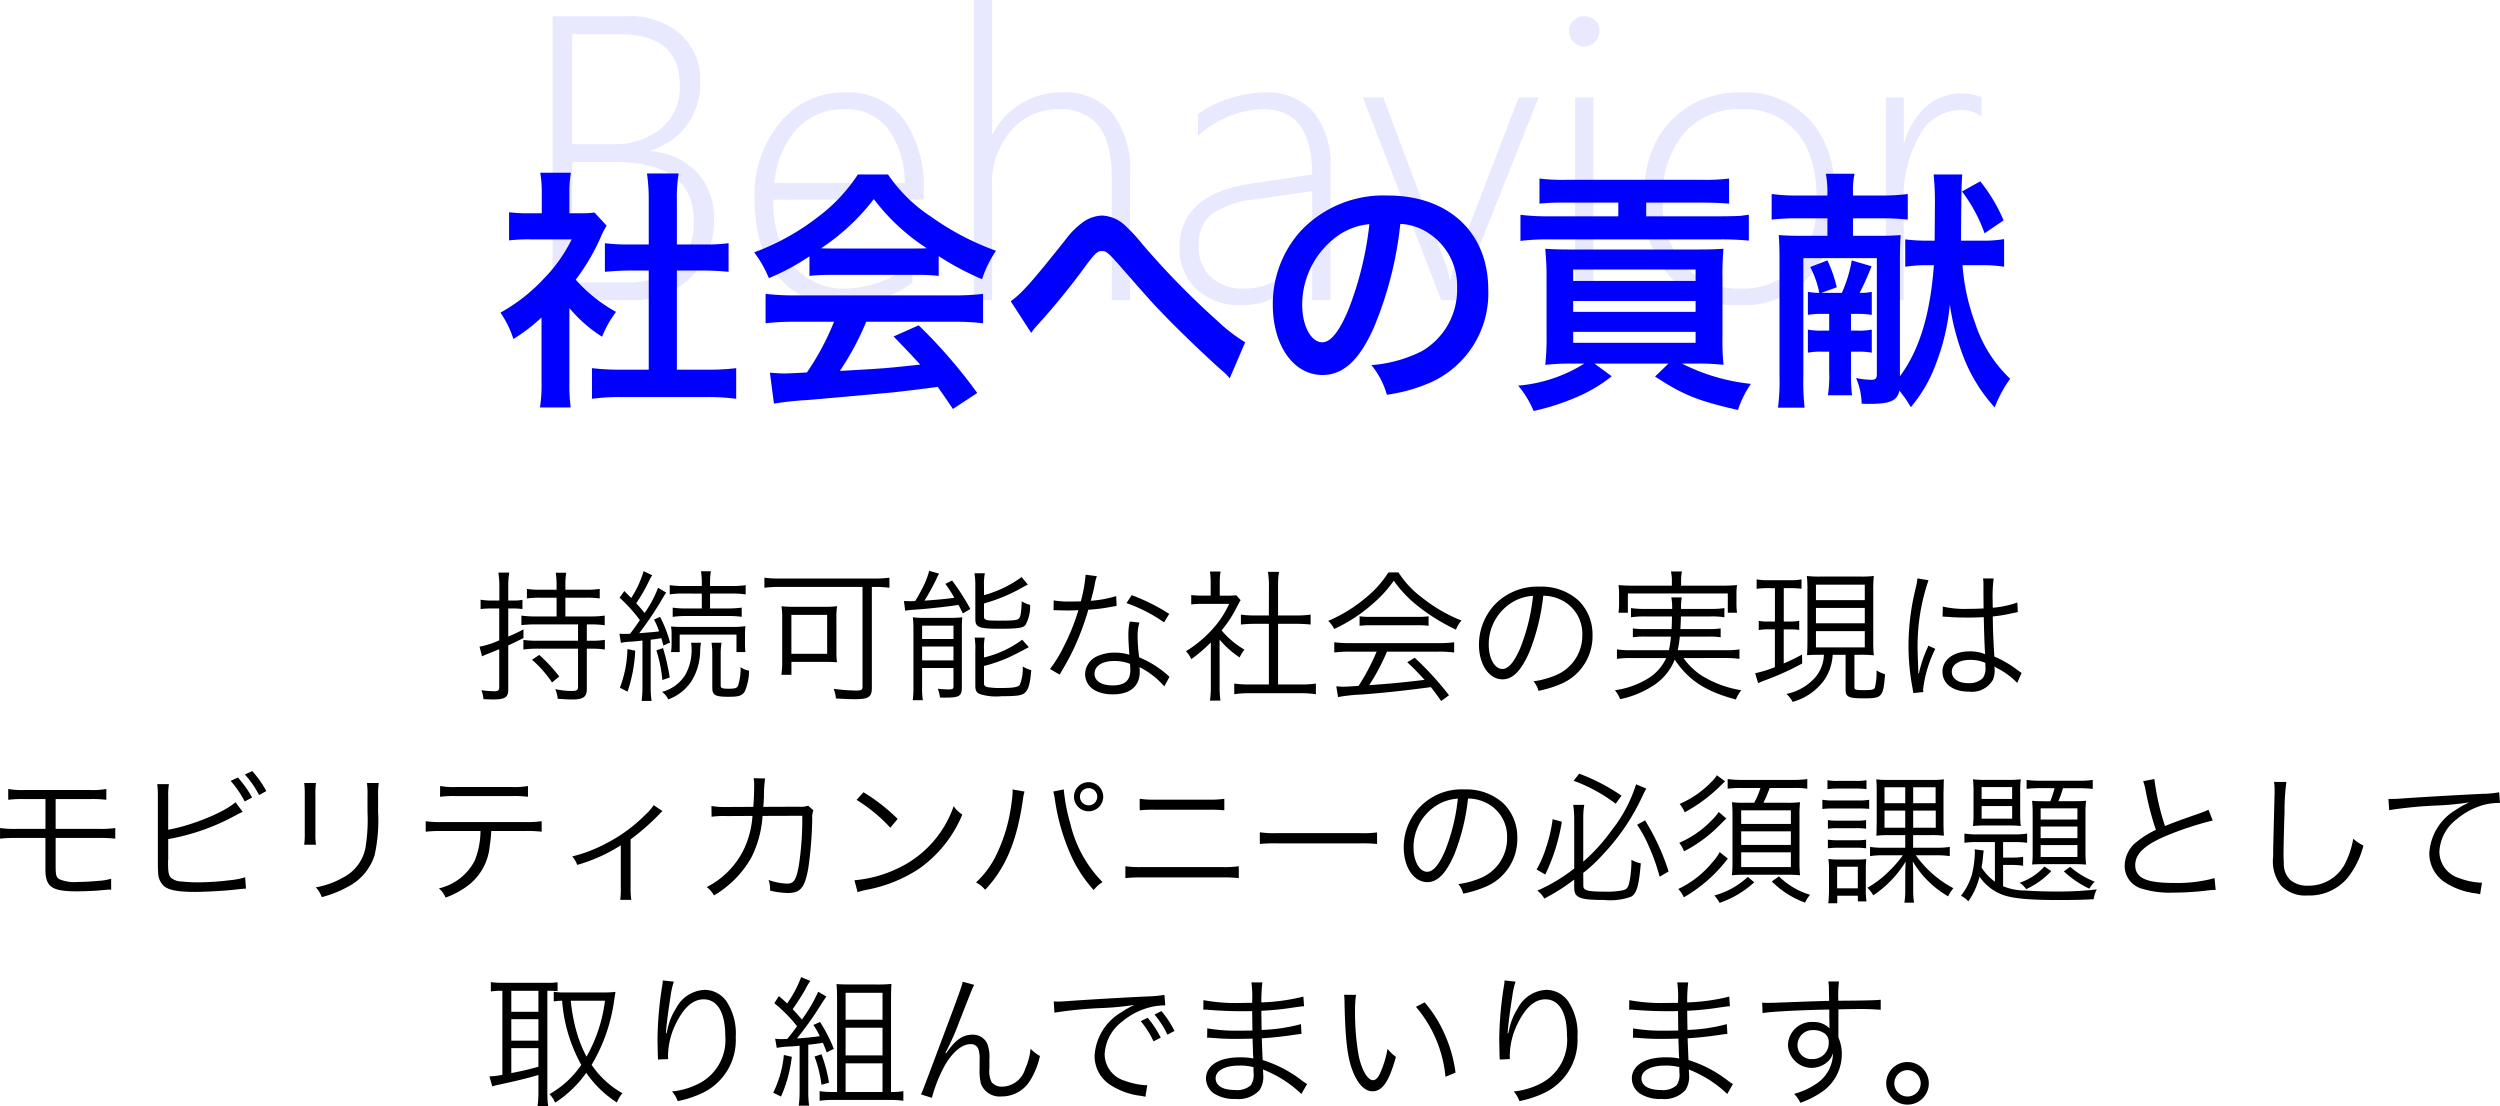 <svg xmlns="http://www.w3.org/2000/svg" width="246.568" height="109.114" viewBox="0 0 246.568 109.114"><defs><style>.a{fill:#e8e8ff;}.b{fill:blue;}</style></defs><g transform="translate(145.658 -2013.465)"><path class="a" d="M-68.955,0V-28.008h7.363a7.508,7.508,0,0,1,5.254,1.777,6.058,6.058,0,0,1,1.953,4.707,7,7,0,0,1-1.3,4.229,6.937,6.937,0,0,1-3.623,2.529v.078a6.891,6.891,0,0,1,4.59,2.08,6.489,6.489,0,0,1,1.68,4.6,7.721,7.721,0,0,1-2.285,5.771A8.363,8.363,0,0,1-61.436,0Zm1.934-26.23v10.84h3.906a7.279,7.279,0,0,0,4.883-1.562A5.276,5.276,0,0,0-56.4-21.191q0-5.039-5.957-5.039Zm0,12.6V-1.758h5.2A7.277,7.277,0,0,0-56.777-3.34a5.748,5.748,0,0,0,1.748-4.492q0-5.8-7.871-5.8Zm19.863,3.711a9.892,9.892,0,0,0,1.9,6.445,6.39,6.39,0,0,0,5.225,2.324,10.63,10.63,0,0,0,6.563-2.48v1.914A11.69,11.69,0,0,1-40.4.488a7.842,7.842,0,0,1-6.25-2.773q-2.383-2.773-2.383-7.832a11.154,11.154,0,0,1,2.49-7.373,8.02,8.02,0,0,1,6.475-3,6.76,6.76,0,0,1,5.723,2.617,11.538,11.538,0,0,1,1.992,7.148v.8Zm12.93-1.641a8.848,8.848,0,0,0-1.66-5.371,5.169,5.169,0,0,0-4.258-1.914A6.246,6.246,0,0,0-44.8-16.963a9.046,9.046,0,0,0-2.275,5.4ZM-13.8,0V-11.992q0-3.555-1.289-5.205a4.788,4.788,0,0,0-4.023-1.65,6.132,6.132,0,0,0-4.531,2.012A7.937,7.937,0,0,0-25.6-11.074V0h-1.8V-29.609h1.8v13.2h.078a7.513,7.513,0,0,1,6.875-4.082A6,6,0,0,1-13.7-18.4a9.292,9.292,0,0,1,1.7,6V0ZM5.967,0V-4H5.889A7.837,7.837,0,0,1,3.105-.732,7.135,7.135,0,0,1-.947.488a6.225,6.225,0,0,1-4.512-1.6,5.38,5.38,0,0,1-1.66-4.043q0-5.234,6.934-6.328L5.967-12.4q0-6.445-4.844-6.445A9.867,9.867,0,0,0-5.3-16.191v-2.168a9.8,9.8,0,0,1,3.018-1.5A11.516,11.516,0,0,1,1.3-20.488a6.034,6.034,0,0,1,4.775,1.914,8.165,8.165,0,0,1,1.689,5.566V0ZM.459-9.961A9.54,9.54,0,0,0-3.955-8.506a3.926,3.926,0,0,0-1.27,3.271A3.917,3.917,0,0,0-4.043-2.3,4.514,4.514,0,0,0-.752-1.152a6.176,6.176,0,0,0,4.8-2.139A7.961,7.961,0,0,0,5.967-8.809v-1.953ZM20.342,0H18.7L10.967-20h2.012L18.936-4.082a12.829,12.829,0,0,1,.605,2.09h.078A12.16,12.16,0,0,1,20.186-4l6.152-16h1.953ZM32.783-25.039a1.454,1.454,0,0,1-1.035-.43,1.448,1.448,0,0,1-.449-1.094,1.321,1.321,0,0,1,.459-1.045,1.521,1.521,0,0,1,1.025-.4,1.593,1.593,0,0,1,1.064.391,1.313,1.313,0,0,1,.459,1.055,1.466,1.466,0,0,1-.449,1.074A1.466,1.466,0,0,1,32.783-25.039ZM31.9,0V-20h1.8V0Zm16.23.488a8.774,8.774,0,0,1-6.924-2.881,10.885,10.885,0,0,1-2.549-7.49q0-4.98,2.666-7.793a9.227,9.227,0,0,1,7.021-2.812A8.578,8.578,0,0,1,55.107-17.7q2.48,2.793,2.48,7.734A11.062,11.062,0,0,1,55.059-2.4,8.724,8.724,0,0,1,48.135.488Zm.137-19.336a7.134,7.134,0,0,0-5.635,2.383,9.677,9.677,0,0,0-2.1,6.621,9.334,9.334,0,0,0,2.051,6.309,7.009,7.009,0,0,0,5.605,2.383A6.839,6.839,0,0,0,53.76-3.5,9.866,9.866,0,0,0,55.713-10q0-4.277-1.943-6.562A6.822,6.822,0,0,0,48.271-18.848Zm23.711.723a3.523,3.523,0,0,0-2.109-.645,4.666,4.666,0,0,0-3.965,2.441,12.616,12.616,0,0,0-1.6,6.934V0H62.549V-20h1.758v4.434h.078a7.28,7.28,0,0,1,2.168-3.555,5.13,5.13,0,0,1,3.438-1.27,5.327,5.327,0,0,1,1.992.352Z" transform="translate(-22.206 2043.074)"/><path class="b" d="M-67.5-7.725A13.722,13.722,0,0,0-64.275-4.9,10.662,10.662,0,0,1-62.9-7.35a14.74,14.74,0,0,1-3.975-3.175,20.54,20.54,0,0,0,2.5-4.275,6.95,6.95,0,0,1,.55-1.05l-1.2-1.3a9.106,9.106,0,0,1-1.45.075H-67.5v-2.05a10.656,10.656,0,0,1,.15-1.95h-3.025a11.479,11.479,0,0,1,.15,1.9v2.1h-1.25a15.264,15.264,0,0,1-1.975-.1V-14.4a17.117,17.117,0,0,1,2.1-.1h4.075A14.853,14.853,0,0,1-70-10.65a17.243,17.243,0,0,1-4.3,3.375,9.686,9.686,0,0,1,1.275,2.6A16.848,16.848,0,0,0-70.25-6.8V-.525a14.956,14.956,0,0,1-.15,2.6h3.025A17.753,17.753,0,0,1-67.5-.475Zm10.6-3.7h2.65c.875,0,1.65.05,2.45.125v-2.825A16.26,16.26,0,0,1-54.25-14H-56.9v-4.4a14.656,14.656,0,0,1,.175-2.6H-59.85a17.7,17.7,0,0,1,.175,2.6V-14H-61.55A16.877,16.877,0,0,1-64-14.125V-11.3c.8-.075,1.6-.125,2.45-.125h1.875V-1.65H-62.4a22.67,22.67,0,0,1-2.875-.15V1.225A20.161,20.161,0,0,1-62.45,1.05h8.55a20.528,20.528,0,0,1,2.85.175V-1.8a21.444,21.444,0,0,1-2.85.15h-3Zm13.075.525a20,20,0,0,1,2.15-.1h8.35a18.991,18.991,0,0,1,2.25.1v-1.95A26.657,26.657,0,0,0-26.8-10.575a11.133,11.133,0,0,1,1.375-2.8A26.426,26.426,0,0,1-31.85-16.75a15.183,15.183,0,0,1-4.225-4.15H-39.05A16.462,16.462,0,0,1-43-16.7a23.329,23.329,0,0,1-6.275,3.475,11.611,11.611,0,0,1,1.45,2.55,23.523,23.523,0,0,0,4-2.15Zm2.175-2.7c-.45,0-.6,0-1.025-.025a21.343,21.343,0,0,0,5.2-4.85,20.365,20.365,0,0,0,5.225,4.85c-.475.025-.7.025-1.1.025Zm.25,7.225a25.886,25.886,0,0,1-2.675,5c-1.275.075-2.025.1-2.2.1-.35,0-.775-.025-1.45-.075l.4,3.05A29.728,29.728,0,0,1-44.1,1.35c1-.075,5.95-.525,8.425-.75.925-.1,2.425-.275,4.5-.55.425.6.675.95,1.5,2.175l2.4-1.575A51.162,51.162,0,0,0-33.05-6.025l-2.475,1.1c1.4,1.45,1.825,1.9,2.625,2.775-3.5.375-3.5.375-7.925.625a27.177,27.177,0,0,0,2.6-4.85h8.6a23.26,23.26,0,0,1,2.925.15v-2.9a23.539,23.539,0,0,1-2.925.15H-45.2a24.555,24.555,0,0,1-2.95-.15v2.9a23.42,23.42,0,0,1,2.95-.15Zm19.45,1.1a4.122,4.122,0,0,1,.525-.675A70.579,70.579,0,0,0-16.5-12c.85-1.125,1.1-1.35,1.5-1.35.475,0,.625.125,2.175,1.9C-10.15-8.4-10.1-8.325-8.2-6.375c1.825,1.825,3.8,3.7,5.1,4.85A4.939,4.939,0,0,1-2.375-.8L-.85-4.35a16.031,16.031,0,0,1-2.725-2.1A79.526,79.526,0,0,1-11.05-14.1a16.69,16.69,0,0,0-1.675-1.8,3.543,3.543,0,0,0-2.25-.95,3.44,3.44,0,0,0-2,.75,7.658,7.658,0,0,0-1.55,1.575c-3.3,4.15-4.375,5.375-5.45,6.125Zm36.4-10.75a5.464,5.464,0,0,1,2.525.75,6.194,6.194,0,0,1,3.075,5.55,7,7,0,0,1-3.475,6.25A13.286,13.286,0,0,1,11.6-2.1,7.975,7.975,0,0,1,13.125.825,16.345,16.345,0,0,0,17.05-.225,9.631,9.631,0,0,0,23.125-9.55c0-5.625-3.9-9.275-9.9-9.275a11.222,11.222,0,0,0-8.6,3.5A10.739,10.739,0,0,0,1.875-8.05c0,4.025,2.05,6.925,4.9,6.925,2.05,0,3.65-1.475,5.075-4.7A36.167,36.167,0,0,0,14.45-16.025ZM11.4-16A32.948,32.948,0,0,1,9.325-7.55c-.9,2.15-1.75,3.2-2.575,3.2-1.1,0-1.975-1.625-1.975-3.675a8.37,8.37,0,0,1,3.4-6.75A6.364,6.364,0,0,1,11.4-16Zm24.55-2.125v1.35h-6.8a21.185,21.185,0,0,1-2.85-.15v2.575a22.635,22.635,0,0,1,2.775-.15H46.05a27.013,27.013,0,0,1,2.775.125v-2.55c-.25.025-.25.025-.775.1-.2.025-1.3.05-2.075.05H38.7v-1.35h5.6c1.025,0,2,.05,2.575.1V-20.5a18.619,18.619,0,0,1-2.675.125H30.85a18.407,18.407,0,0,1-2.675-.125v2.475a22.09,22.09,0,0,1,2.6-.1ZM32.6-2.25A14.569,14.569,0,0,1,26.075-.075a9.717,9.717,0,0,1,1.525,2.5,23.125,23.125,0,0,0,4.2-1.35A14.5,14.5,0,0,0,35.3-1L33.6-2.25h7.3L39.575-.975C42.35.85,43.8,1.425,47.75,2.325A10.314,10.314,0,0,1,49.025-.25a19.549,19.549,0,0,1-6.8-2H43.65a21.347,21.347,0,0,1,2.675.125,25.182,25.182,0,0,1-.1-2.85v-5.75a27.622,27.622,0,0,1,.1-2.85c-.75.05-1.35.075-2.75.075H31.35c-1.275,0-1.85-.025-2.6-.075.1,1.425.125,1.65.125,2.85v5.65a26.283,26.283,0,0,1-.125,2.95,22.6,22.6,0,0,1,2.675-.125Zm-1.1-9.275H43.575V-10.4H31.5Zm0,3.1H43.575V-7.35H31.5Zm0,3.05H43.575V-4.3H31.5ZM54.65-7.05a7.265,7.265,0,0,1,1.425-.1h.675V-5.5h-.7a6.528,6.528,0,0,1-1.4-.1v2.275a6.831,6.831,0,0,1,1.4-.1h.7v2a12.2,12.2,0,0,1-.125,2.3H59a18.07,18.07,0,0,1-.1-2.3v-2h.65a6.987,6.987,0,0,1,1.4.1V-5.6a6.528,6.528,0,0,1-1.4.1H58.9V-7.15h.65a7.147,7.147,0,0,1,1.4.1V-9.325a4.964,4.964,0,0,1-1.2.1,24.179,24.179,0,0,0,1.175-2.625l-1.95-.575A13.389,13.389,0,0,1,58-9.225H55.975l1.525-.55a13.424,13.424,0,0,0-.925-2.65l-1.7.65a9.286,9.286,0,0,1,.9,2.55,5.982,5.982,0,0,1-1.125-.1Zm4.45-7.8v-1.725h2.875a21.883,21.883,0,0,1,2.525.125v-2.525a19.328,19.328,0,0,1-2.625.15H59.1v-.3a7.519,7.519,0,0,1,.15-1.85H56.425a10.458,10.458,0,0,1,.15,1.85v.3h-2.9a18.431,18.431,0,0,1-2.6-.15v2.525a20.923,20.923,0,0,1,2.475-.125h3.025v1.725H54.35c-1.375,0-1.9-.025-2.575-.075.05.7.075,1.2.075,2.55v11.35A20.839,20.839,0,0,1,51.7,2.1h2.625A23.581,23.581,0,0,1,54.2-1.05v-11.6h7.25V-1.225c0,.45-.125.575-.55.575a8.317,8.317,0,0,1-1.5-.175A6.737,6.737,0,0,1,59.95,1.7c.375.025.575.025.75.025,2.05,0,2.75-.3,2.975-1.3A11.372,11.372,0,0,1,64.8,2.05a13.978,13.978,0,0,0,2.475-4.275,21.666,21.666,0,0,0,1.375-5.85A23.449,23.449,0,0,0,70.2-2.4a15.931,15.931,0,0,0,2.875,4.475A12.107,12.107,0,0,1,74.6-.75,13.128,13.128,0,0,1,71.125-6.3,20.749,20.749,0,0,1,69.9-11.95h1.725A12.9,12.9,0,0,1,74-11.8v-2.725a12.869,12.869,0,0,1-2.4.15H69.75c.025-4.275.05-5.7.125-6.525H67.05a27.2,27.2,0,0,1,.125,3.2l-.025,3.325h-.475A16.925,16.925,0,0,1,64.25-14.5v2.7a13.619,13.619,0,0,1,2.45-.15h.375c-.35,4.8-1.425,8.375-3.35,10.95V-12.375c0-1.3.025-1.8.075-2.55-.625.05-1.15.075-2.375.075Zm14.85-1.525a16.361,16.361,0,0,0-2.3-3.85l-1.8,1A15.317,15.317,0,0,1,72.075-15.1Z" transform="translate(-22 2051.574)"/><path d="M-74.214-8.022v3.136a7.863,7.863,0,0,1-1.946.63l.252.952a5.422,5.422,0,0,1,.546-.238c.49-.2.728-.294,1.148-.462V-.266c0,.322-.112.406-.5.406a10.56,10.56,0,0,1-1.26-.1,2.861,2.861,0,0,1,.2.882c.49.014.686.028.91.028,1.232,0,1.54-.2,1.54-.994v-4.34c.644-.294.868-.406,1.5-.728v-.854a15.074,15.074,0,0,1-1.5.714V-8.022h.462a6.135,6.135,0,0,1,.938.056v-.91a4.318,4.318,0,0,1-.952.07h-.448v-1.358a7.9,7.9,0,0,1,.1-1.4h-1.078a8.394,8.394,0,0,1,.1,1.414v1.344h-.8a6.257,6.257,0,0,1-1.05-.084v.924a7.838,7.838,0,0,1,1.036-.056Zm5.656-1.064v1.848H-70.6a9.627,9.627,0,0,1-1.428-.084v.938a13.092,13.092,0,0,1,1.428-.07h4.158v1.61h-3.962a8.311,8.311,0,0,1-1.428-.084v.952a10.449,10.449,0,0,1,1.428-.084h3.962V-.294c0,.322-.14.406-.616.406A7.689,7.689,0,0,1-68.684-.07a3.392,3.392,0,0,1,.238.952c.616.042,1.036.07,1.442.07,1.078,0,1.428-.252,1.428-1.036V-4.06h.42a9.249,9.249,0,0,1,1.358.084v-.952a7.551,7.551,0,0,1-1.358.084h-.42v-1.61h.336a9.892,9.892,0,0,1,1.428.084v-.952a9.5,9.5,0,0,1-1.428.084h-2.45V-9.086h2.058a9.542,9.542,0,0,1,1.33.07v-.938a8.34,8.34,0,0,1-1.33.084H-67.69v-.56a6.761,6.761,0,0,1,.084-1.12h-1.036a7.135,7.135,0,0,1,.084,1.12v.56h-1.61a8.147,8.147,0,0,1-1.316-.084v.938a9.579,9.579,0,0,1,1.316-.07ZM-70.98-2.968a11.42,11.42,0,0,1,1.974,2.24l.714-.588a16.128,16.128,0,0,0-1.974-2.128Zm8.764-1.666a5.772,5.772,0,0,1,.91-.112c.266-.014.56-.042,1.218-.112V-.294a10.38,10.38,0,0,1-.084,1.386h.98a9.665,9.665,0,0,1-.084-1.386V-4.942c.462-.056.588-.07,1.05-.154.084.28.112.378.2.728l.658-.294a12.207,12.207,0,0,0-.98-2.534l-.6.266a7.124,7.124,0,0,1,.5,1.162c-.462.07-.728.084-1.96.182a34.465,34.465,0,0,0,1.96-2.856c.546-.924.546-.924.7-1.148l-.8-.476a11.105,11.105,0,0,1-1.33,2.492c-.35-.434-.406-.5-.826-.966a15.976,15.976,0,0,0,1.316-2.31,3.421,3.421,0,0,1,.266-.448l-.854-.406a10.1,10.1,0,0,1-1.218,2.646l-.686-.686-.462.658a15.214,15.214,0,0,1,2,2.212c-.392.574-.392.574-.966,1.344-.182.014-.462.014-.56.014a2.96,2.96,0,0,1-.49-.028Zm7.98-4.858v1.47H-55.72a9.265,9.265,0,0,1-1.386-.084v.91A9.529,9.529,0,0,1-55.72-7.28h4.046A9.061,9.061,0,0,1-50.3-7.2v-.91a9.4,9.4,0,0,1-1.386.084h-1.736v-1.47h2.114a9.213,9.213,0,0,1,1.4.084v-.91a9.549,9.549,0,0,1-1.414.084h-2.1v-.294a6.707,6.707,0,0,1,.084-1.162h-.98a6.76,6.76,0,0,1,.084,1.148v.308h-1.736a9.627,9.627,0,0,1-1.428-.084v.91a8.043,8.043,0,0,1,1.414-.084Zm-7.336,5.474A11.266,11.266,0,0,1-62.314-.21l.756.392A14.875,14.875,0,0,0-60.8-3.864Zm2.856.126a13.354,13.354,0,0,1,.588,2.926l.728-.252a21.659,21.659,0,0,0-.658-2.9Zm2.3.168V-5.446h5.6v1.722h.882a6.206,6.206,0,0,1-.042-.84v-.8a8.286,8.286,0,0,1,.042-.91,9.994,9.994,0,0,1-1.47.07h-4.536c-.686,0-1.05-.014-1.33-.042a5.093,5.093,0,0,1,.056.924v.7a6.417,6.417,0,0,1-.056.9Zm3.136-.924A6.66,6.66,0,0,1-53.2-3.472V-.224c0,.756.28.91,1.624.91,1.022,0,1.344-.112,1.6-.574a5.3,5.3,0,0,0,.406-2,1.964,1.964,0,0,1-.84-.35,5.387,5.387,0,0,1-.252,1.834c-.112.238-.308.294-.91.294-.658,0-.8-.056-.8-.336V-3.472a6.66,6.66,0,0,1,.084-1.176Zm-2.016,0a3.2,3.2,0,0,1,.056.63,5.013,5.013,0,0,1-.644,2.576A3.858,3.858,0,0,1-58.156.2a2.035,2.035,0,0,1,.616.742A4.638,4.638,0,0,0-55.272-.826,5.768,5.768,0,0,0-54.4-3.78a5.853,5.853,0,0,1,.084-.868Zm16.912-5.5V-.322c0,.322-.112.392-.63.392A17.231,17.231,0,0,1-41.23-.1a3.359,3.359,0,0,1,.224.952c.756.042,1.386.07,1.862.07,1.358,0,1.68-.21,1.68-1.12V-10.15h.28a11.192,11.192,0,0,1,1.456.084v-.994a11.194,11.194,0,0,1-1.484.084h-9.38a10.68,10.68,0,0,1-1.47-.084v.994a11.42,11.42,0,0,1,1.47-.084Zm-2.576,3.08a6.566,6.566,0,0,1,.07-1.176,11.064,11.064,0,0,1-1.316.056h-2.87a10.658,10.658,0,0,1-1.3-.056,7.3,7.3,0,0,1,.07,1.218V-2.6a7.54,7.54,0,0,1-.084,1.12h.994V-2.758h3.318c.406,0,.9.014,1.176.042a6.944,6.944,0,0,1-.056-1.036ZM-45.4-7.392h3.528v3.836H-45.4ZM-34.174-7.8a5.582,5.582,0,0,1,.826-.1c1.372-.084,3.388-.308,4.424-.476.182.322.224.406.434.84l.742-.434a21.817,21.817,0,0,0-1.806-2.814l-.658.336a12.252,12.252,0,0,1,.882,1.372c-.994.126-1.54.182-2.94.28a23.541,23.541,0,0,0,1.162-2.114,3.363,3.363,0,0,1,.28-.546l-.98-.28a7.97,7.97,0,0,1-.77,1.89,10.864,10.864,0,0,1-.616,1.092c-.406.014-.406.014-.49.014-.112,0-.42-.014-.616-.014Zm7.77-2.478a5.51,5.51,0,0,1,.084-1.218h-1.022a7.545,7.545,0,0,1,.084,1.218v3.3c0,.812.35.952,2.352.952,1.806,0,2.352-.07,2.59-.364a3.779,3.779,0,0,0,.462-1.988,3.056,3.056,0,0,1-.826-.35c-.056,1.246-.126,1.61-.35,1.75-.2.126-.616.154-1.89.154-1.33,0-1.484-.042-1.484-.434v-1.26a16.6,16.6,0,0,0,3.542-1.442c.56-.308.56-.308.784-.42l-.616-.742A11.307,11.307,0,0,1-26.4-9.338Zm0,6.342a5.985,5.985,0,0,1,.07-1.218h-.994a6.4,6.4,0,0,1,.07,1.26v3.5c0,.462.112.672.448.812a5.326,5.326,0,0,0,2.142.21c1.54,0,2.016-.07,2.324-.364.336-.322.49-.868.6-2.2a3.8,3.8,0,0,1-.84-.364A4.209,4.209,0,0,1-22.876-.49c-.182.224-.63.308-1.736.308a7.556,7.556,0,0,1-1.344-.07c-.35-.056-.448-.154-.448-.434V-2.352a15.469,15.469,0,0,0,2.24-.756c.49-.21,1.568-.756,2.184-1.106l-.658-.728A10.3,10.3,0,0,1-26.4-3.192ZM-33.362-.378a9.289,9.289,0,0,1-.07,1.4h.994a9.477,9.477,0,0,1-.07-1.428v-1.75h3.094V-.35c0,.252-.084.308-.462.308a8.2,8.2,0,0,1-1.078-.07,3.919,3.919,0,0,1,.21.868c.182.014.336.014.434.014,1.5,0,1.722-.14,1.722-1.036v-5.95c0-.252.014-.672.042-.938a10.4,10.4,0,0,1-1.288.056h-2.45a8.461,8.461,0,0,1-1.134-.056,11.467,11.467,0,0,1,.056,1.288Zm.854-5.95h3.094v1.316h-3.094Zm0,2.058h3.094V-2.9h-3.094Zm16.128-7.084a14.4,14.4,0,0,1-.476,2.632c-.266,0-.728.014-1.008.014A8.847,8.847,0,0,1-19.53-8.82l-.014.966h.182c.042,0,.154,0,.308.014.21,0,.686.014.924.014.21,0,.686-.014,1.036-.028A20.963,20.963,0,0,1-18.55-4.242a12.36,12.36,0,0,1-1.344,2.184l.952.56c.07-.112.154-.28.28-.476.532-.924.658-1.162.994-1.834A26.083,26.083,0,0,0-16.114-7.9a16.9,16.9,0,0,0,2.3-.294c.336-.056.336-.056.49-.084l-.042-.966a11.65,11.65,0,0,1-2.506.462c.2-.714.28-1.05.378-1.526a4.385,4.385,0,0,1,.224-.9ZM-8.134-7.49a19.3,19.3,0,0,0-3.7-1.848l-.518.784a15.184,15.184,0,0,1,3.71,1.9Zm.028,6.2a1.417,1.417,0,0,1-.252-.224A10.057,10.057,0,0,0-11.1-3.206a16.7,16.7,0,0,1-.154-2.128,4.3,4.3,0,0,1,.182-1.3l-.952-.1a5.669,5.669,0,0,0-.14,1.358c0,.35.028,1.008.1,1.918a4.62,4.62,0,0,0-1.414-.21,4.091,4.091,0,0,0-1.652.308,1.985,1.985,0,0,0-1.3,1.778c0,1.246,1.05,2.03,2.73,2.03,1.708,0,2.66-.8,2.66-2.24a2.9,2.9,0,0,0-.028-.448,8.008,8.008,0,0,1,2.45,1.9ZM-12-2.562s.028.434.028.6c0,1.05-.546,1.526-1.75,1.526-1.106,0-1.778-.434-1.778-1.148,0-.77.756-1.26,1.946-1.26A4.154,4.154,0,0,1-12-2.562Zm8.834-2.394A9.1,9.1,0,0,0-1.19-3.192a3.362,3.362,0,0,1,.476-.77,8.489,8.489,0,0,1-2.254-1.9,12.066,12.066,0,0,0,1.54-2.38c.154-.294.238-.448.336-.6l-.434-.49a5.1,5.1,0,0,1-.812.042H-3.15v-1.288a5.967,5.967,0,0,1,.084-1.092h-1.05a8.034,8.034,0,0,1,.07,1.078v1.3h-.826a9.193,9.193,0,0,1-1.092-.056v.924a9.676,9.676,0,0,1,1.12-.056h2.618a9.493,9.493,0,0,1-1.736,2.6,12.058,12.058,0,0,1-2.52,2.072,2.634,2.634,0,0,1,.518.784A14.353,14.353,0,0,0-4.032-4.676V-.322a9.529,9.529,0,0,1-.084,1.386H-3.08A9.061,9.061,0,0,1-3.164-.308Zm4.858-2.38H.308A8.934,8.934,0,0,1-1.064-7.42v.98c.434-.042.9-.07,1.372-.07H1.694V-.532H-.21A9.739,9.739,0,0,1-1.722-.616V.434a9.249,9.249,0,0,1,1.5-.1h5.04a9.551,9.551,0,0,1,1.512.1V-.616a9.739,9.739,0,0,1-1.512.084H2.6V-6.51H4.438c.49,0,.938.028,1.372.07v-.98a9.061,9.061,0,0,1-1.372.084H2.6V-10.36a6.6,6.6,0,0,1,.1-1.274H1.6a8.311,8.311,0,0,1,.1,1.274ZM12.32-3.766A21.106,21.106,0,0,1,10.542-.392c-1.26.084-1.26.084-1.484.084A6.481,6.481,0,0,1,8.344-.35L8.512.714A16.8,16.8,0,0,1,10.878.462c2.184-.168,4.3-.392,6.79-.728.294.364.476.6,1.022,1.372l.77-.574a30.28,30.28,0,0,0-3.388-3.7l-.728.448c.616.574.868.826,1.708,1.736-2.072.252-3.528.392-5.46.518a21.058,21.058,0,0,0,1.75-3.3h5.026a12.155,12.155,0,0,1,1.6.084V-4.69a11.864,11.864,0,0,1-1.6.084H9.744a12.009,12.009,0,0,1-1.6-.084v1.008a12.008,12.008,0,0,1,1.6-.084Zm1.162-7.812a10.3,10.3,0,0,1-2.226,2.492A14.688,14.688,0,0,1,7.546-6.8a2.81,2.81,0,0,1,.588.8,15.379,15.379,0,0,0,3.78-2.464,12.116,12.116,0,0,0,2.1-2.3,11.624,11.624,0,0,0,2.24,2.394,19.234,19.234,0,0,0,3.892,2.436,2.965,2.965,0,0,1,.546-.9,15.122,15.122,0,0,1-3.864-2.24,9.415,9.415,0,0,1-2.352-2.506ZM10.64-6.314a8.051,8.051,0,0,1,1.092-.056h4.536a8.618,8.618,0,0,1,1.176.056v-.938a8.488,8.488,0,0,1-1.176.056H11.746a7.391,7.391,0,0,1-1.106-.056ZM28.756-9.282a4.029,4.029,0,0,1,1.624.35,3.691,3.691,0,0,1,2.226,3.514A4.226,4.226,0,0,1,30.128-1.5,8.392,8.392,0,0,1,27.79-.84,2.225,2.225,0,0,1,28.28.1a10.831,10.831,0,0,0,2.128-.644,5.1,5.1,0,0,0,3.206-4.83,4.686,4.686,0,0,0-1.358-3.416,5.42,5.42,0,0,0-3.85-1.386,5.847,5.847,0,0,0-4.522,1.862,5.824,5.824,0,0,0-1.47,3.864c0,1.96.994,3.416,2.324,3.416,1.008,0,1.834-.84,2.646-2.688A20.986,20.986,0,0,0,28.756-9.282Zm-1.008.014a19.229,19.229,0,0,1-1.274,5.18c-.6,1.372-1.162,2.03-1.75,2.03-.756,0-1.344-1.036-1.344-2.38A4.841,4.841,0,0,1,25.662-8.61,4.421,4.421,0,0,1,27.748-9.268Zm19.04,6.132a9.175,9.175,0,0,1,1.316.084V-3.99a7.955,7.955,0,0,1-1.3.084H42.014a10.469,10.469,0,0,0,.21-1.344h2.828a6.724,6.724,0,0,1,1.2.07v-.882a6.724,6.724,0,0,1-1.2.07H42.28c.028-.462.042-.8.056-1.246h2.94a7.386,7.386,0,0,1,1.344.084v-.91a8.176,8.176,0,0,1-1.344.084H42.35a5.04,5.04,0,0,1,.07-1.134H41.384a5.1,5.1,0,0,1,.084,1.134H38.752a8.294,8.294,0,0,1-1.344-.084v.91a8.659,8.659,0,0,1,1.344-.084h2.7c-.014.546-.014.7-.042,1.246h-2.6a6.9,6.9,0,0,1-1.218-.07v.882a6.8,6.8,0,0,1,1.218-.07h2.534a8.219,8.219,0,0,1-.2,1.344H37.31a7.767,7.767,0,0,1-1.288-.084v.938a9.25,9.25,0,0,1,1.3-.084H40.88a4.654,4.654,0,0,1-2.058,2.17,8.495,8.495,0,0,1-3,1.008,3.278,3.278,0,0,1,.518.882A9.654,9.654,0,0,0,39.522-.364a5.4,5.4,0,0,0,2.2-2.618C43.064-.952,44.786.168,47.754.952a3.619,3.619,0,0,1,.532-.91,10.66,10.66,0,0,1-3.878-1.428,6.547,6.547,0,0,1-1.82-1.75Zm-5.348-7.14H37.59a13.807,13.807,0,0,1-1.414-.056,6.452,6.452,0,0,1,.056.952v.812a6.41,6.41,0,0,1-.056.966H37.1v-1.9h9.856v1.9h.91a6.292,6.292,0,0,1-.056-.966v-.826a6.375,6.375,0,0,1,.056-.938,13.692,13.692,0,0,1-1.4.056H42.35v-.532a4.451,4.451,0,0,1,.084-.868H41.342a3.669,3.669,0,0,1,.1.868Zm10.164.252v3.29H50.96a4.72,4.72,0,0,1-.952-.07v.91a4.917,4.917,0,0,1,.938-.07H51.6V-2.24a10.992,10.992,0,0,1-1.946.6l.294.98c.2-.084.448-.2.756-.308A26.281,26.281,0,0,0,54.292-2.6l-.014-.882a19.5,19.5,0,0,1-1.806.882v-3.36h.6A6.686,6.686,0,0,1,54-5.908v-.9a4.512,4.512,0,0,1-.924.07h-.6v-3.29h.63a8.639,8.639,0,0,1,1.12.056v-.924a5.325,5.325,0,0,1-1.162.084H51a5.673,5.673,0,0,1-1.2-.084v.938a6.759,6.759,0,0,1,1.176-.07Zm4.83,6.566a3.577,3.577,0,0,1-.924,2.31A5.191,5.191,0,0,1,52.738.406a2.8,2.8,0,0,1,.616.784A5.752,5.752,0,0,0,56.49-.994,4.912,4.912,0,0,0,57.3-3.458h1.274V-.042c0,.742.28.882,1.778.882,1.834,0,1.932-.112,2.114-2.38a3.332,3.332,0,0,1-.84-.378A6.181,6.181,0,0,1,61.46-.21c-.084.182-.294.238-.994.238-.938,0-1.022-.028-1.022-.294V-3.458H60a11.549,11.549,0,0,1,1.358.056,12.837,12.837,0,0,1-.056-1.456V-9.8a12.131,12.131,0,0,1,.056-1.428,10.588,10.588,0,0,1-1.33.056H56.126a10.783,10.783,0,0,1-1.372-.056A12.284,12.284,0,0,1,54.81-9.8v4.97c0,.644-.014,1.05-.042,1.414.392-.028.77-.042,1.358-.042Zm-.784-6.916h4.816v1.526H55.65Zm0,2.3h4.816v1.512H55.65Zm0,2.282h4.816v1.61H55.65ZM68.138-7.224h.056a.643.643,0,0,1,.14.014,2.084,2.084,0,0,1,.238.014,3.671,3.671,0,0,1,.448.028c.49.028,1.008.042,1.582.042.532,0,.966-.014,1.6-.042.042,2.044.1,3.36.14,3.654a3.955,3.955,0,0,0-1.554-.28c-1.554,0-2.66.826-2.66,1.988,0,1.218,1.022,1.988,2.646,1.988A2.391,2.391,0,0,0,73.108-.994a2.413,2.413,0,0,0,.168-.952,2.009,2.009,0,0,0-.028-.364.983.983,0,0,1,.126.084.9.9,0,0,0,.14.084A7.565,7.565,0,0,1,75.5-.686l.434-.98c-.154-.1-.182-.126-.35-.238a10.134,10.134,0,0,0-2.338-1.372c-.112-1.862-.14-2.576-.154-3.962a13.384,13.384,0,0,0,1.484-.224c.952-.2.952-.2.98-.2l-.042-.952a9.542,9.542,0,0,1-2.422.518c-.014-.308-.014-.532-.014-.686a14.324,14.324,0,0,1,.1-2.2h-1.05a3.106,3.106,0,0,1,.042.574c0,1.064,0,1.064.014,2.38-.574.028-.952.042-1.5.042a9.691,9.691,0,0,1-2.52-.224ZM72.352-2.66s.014.322.014.42A1.635,1.635,0,0,1,72.1-1.148a1.929,1.929,0,0,1-1.428.49c-.98,0-1.624-.448-1.624-1.134s.714-1.162,1.806-1.162A3.616,3.616,0,0,1,72.352-2.66ZM65.66-10.99a6.448,6.448,0,0,1-.154.882,23.721,23.721,0,0,0-.728,5.754A22.286,22.286,0,0,0,65.17-.2c.056.322.07.392.084.518l.994-.1a1.525,1.525,0,0,1-.028-.28,12.089,12.089,0,0,1,1.2-3.976l-.686-.322a1.931,1.931,0,0,1-.112.28A12.428,12.428,0,0,0,65.8-1.61l-.056-.014V-1.89c-.014-.252-.014-.28-.014-.392-.028-.644-.056-1.47-.056-1.96a19.949,19.949,0,0,1,1.078-6.566Zm-184.632,25.6v3.08c0,1.75.616,2.184,3.094,2.184.644,0,1.652-.042,2.17-.084.882-.084.91-.084,1.05-.084a.8.8,0,0,1,.168.014V18.628a5.256,5.256,0,0,1-1.218.21c-.784.07-1.554.112-2.086.112a3.8,3.8,0,0,1-1.82-.28c-.294-.182-.35-.42-.35-1.3V14.61h4.27a12.645,12.645,0,0,1,1.61.07V13.63a9.882,9.882,0,0,1-1.624.084h-4.256v-2.94h3.388a11.365,11.365,0,0,1,1.61.07V9.78a7.811,7.811,0,0,1-1.624.1h-6.44a7.737,7.737,0,0,1-1.61-.1v1.064a11.26,11.26,0,0,1,1.6-.07h2.072v2.94h-2.856a9.781,9.781,0,0,1-1.624-.084v1.05a12.645,12.645,0,0,1,1.61-.07Zm12.11-4.13a6.472,6.472,0,0,1,.07-1.176h-1.148a8.39,8.39,0,0,1,.056,1.162V16.92c0,.588.014.868.028,1.092a1.859,1.859,0,0,0,.574,1.344c.49.406,1.414.574,3.066.574.966,0,2.814-.1,3.71-.2,1.05-.112,1.05-.112,1.316-.126l-.084-1.12a6.744,6.744,0,0,1-1.386.28,27.7,27.7,0,0,1-3.206.224,14.6,14.6,0,0,1-1.652-.084,1.681,1.681,0,0,1-1.064-.364c-.238-.238-.294-.56-.294-1.54V16.85a.3.3,0,0,0,.014-.084V14.722a21.677,21.677,0,0,0,6.748-2.394c.35-.182.378-.2.6-.294l-.714-.952c-1.064.98-4.284,2.3-6.636,2.716Zm6.16-1.5a10.225,10.225,0,0,1,1.386,2.03l.728-.392a10.9,10.9,0,0,0-1.4-1.974Zm1.4-.63a9.381,9.381,0,0,1,1.4,2.03l.714-.392a9.752,9.752,0,0,0-1.386-1.974Zm5.852.84a8.234,8.234,0,0,1,.056,1.176v3.738a8.488,8.488,0,0,1-.056,1.176h1.162a7.414,7.414,0,0,1-.056-1.162V10.354a7.648,7.648,0,0,1,.056-1.162Zm6.188,0a7.784,7.784,0,0,1,.056,1.232v1.582a17.407,17.407,0,0,1-.2,3.57,4.176,4.176,0,0,1-2.24,2.954,8.151,8.151,0,0,1-2.66.952,2.677,2.677,0,0,1,.588.966,11.022,11.022,0,0,0,2.548-1.008,5.32,5.32,0,0,0,2.66-3.108,15.778,15.778,0,0,0,.35-4.27V10.41a6.249,6.249,0,0,1,.07-1.218Zm15.624,4.732a12.78,12.78,0,0,1,1.61.07V12.958a10.087,10.087,0,0,1-1.624.084h-8.19a10.087,10.087,0,0,1-1.624-.084v1.036a12.78,12.78,0,0,1,1.61-.07h3.794a8.012,8.012,0,0,1-.56,2.9,5.311,5.311,0,0,1-3.542,2.758,2.448,2.448,0,0,1,.658.91A8.232,8.232,0,0,0-77.042,19.1a5.509,5.509,0,0,0,1.89-3.7A13.059,13.059,0,0,0-75,13.924Zm-8.414-3.374a11.26,11.26,0,0,1,1.6-.07h5.474a11.26,11.26,0,0,1,1.6.07V9.486a7.737,7.737,0,0,1-1.61.1h-5.446a7.737,7.737,0,0,1-1.61-.1Zm21.07.826a4.56,4.56,0,0,1-.784.91,15.394,15.394,0,0,1-4,2.912,13.816,13.816,0,0,1-3.248,1.232,2.585,2.585,0,0,1,.49.84,16.313,16.313,0,0,0,4.3-1.932V19.5a8.04,8.04,0,0,1-.056,1.218h1.092a7.482,7.482,0,0,1-.07-1.232V14.75a23.4,23.4,0,0,0,2.814-2.464,1.786,1.786,0,0,1,.336-.322Zm7.21.182a7.712,7.712,0,0,1-1.512-.1l.014,1.064a8.44,8.44,0,0,1,1.484-.07l2.548-.014a9.109,9.109,0,0,1-.868,3.332,8.189,8.189,0,0,1-3.64,3.682,2.9,2.9,0,0,1,.714.826,10.11,10.11,0,0,0,3.668-3.71,10.557,10.557,0,0,0,1.12-4.13l3.92-.014a30.826,30.826,0,0,1-.35,4.97c-.266,1.386-.49,1.722-1.176,1.722a5.911,5.911,0,0,1-1.806-.364,2.3,2.3,0,0,1,.154.882V19.8a7.968,7.968,0,0,0,1.736.238c1.26,0,1.68-.5,2.03-2.422a38.19,38.19,0,0,0,.392-4.9,2.1,2.1,0,0,1,.112-.84l-.518-.448a2.236,2.236,0,0,1-.924.1l-3.5.014c.042-.392.042-.56.07-.994a11.689,11.689,0,0,1,.112-1.806l-1.134-.028a3.753,3.753,0,0,1,.056.728c0,.616-.028,1.386-.084,2.1Zm12.8-.7A15.459,15.459,0,0,1-35.644,13.6l.728-.868A18.238,18.238,0,0,0-38.29,10.1Zm.1,9.1a7.356,7.356,0,0,1,.84-.224,14.115,14.115,0,0,0,5.222-2.086,12.279,12.279,0,0,0,4.27-5.348,2.8,2.8,0,0,1-.854-.826,10.579,10.579,0,0,1-5.712,6.23,12.186,12.186,0,0,1-4.074,1.078ZM-23.59,9.822a1.547,1.547,0,0,1,.014.224,11.1,11.1,0,0,1-.14,1.316,16.213,16.213,0,0,1-1.442,4.858,9,9,0,0,1-2.03,2.772,3.065,3.065,0,0,1,.9.728c2-2.114,3.108-4.746,3.7-8.736a5.637,5.637,0,0,1,.182-.952Zm4.018.21a6.5,6.5,0,0,1,.182.924,20.54,20.54,0,0,0,1.47,5.152,13.046,13.046,0,0,0,2.338,3.64,3.247,3.247,0,0,1,.868-.784,12.222,12.222,0,0,1-3.178-5.782,17.6,17.6,0,0,1-.644-3.36Zm3.486-.924a1.437,1.437,0,0,0-1.442,1.428,1.44,1.44,0,0,0,1.442,1.442,1.44,1.44,0,0,0,1.442-1.442A1.437,1.437,0,0,0-16.086,9.108Zm0,.588a.846.846,0,0,1,.854.84.848.848,0,0,1-.854.854.857.857,0,0,1-.854-.854A.846.846,0,0,1-16.086,9.7Zm5.04,2.184a13.9,13.9,0,0,1,1.484-.056h5.376A13.9,13.9,0,0,1-2.7,11.88V10.746a8.715,8.715,0,0,1-1.5.084H-9.548a8.715,8.715,0,0,1-1.5-.084Zm-1.414,6.692a12.645,12.645,0,0,1,1.61-.07h7.966a12.511,12.511,0,0,1,1.61.07V17.4A9.984,9.984,0,0,1-2.9,17.48h-7.938A9.984,9.984,0,0,1-12.46,17.4ZM.8,15.2a15.294,15.294,0,0,1,1.736-.056h8.12a16.015,16.015,0,0,1,1.708.056V14.064a11.042,11.042,0,0,1-1.694.07H2.534A9.9,9.9,0,0,1,.8,14.05Zm20.538-4.48a4.029,4.029,0,0,1,1.624.35,3.691,3.691,0,0,1,2.226,3.514,4.226,4.226,0,0,1-2.478,3.92,8.392,8.392,0,0,1-2.338.658,2.225,2.225,0,0,1,.49.938,10.831,10.831,0,0,0,2.128-.644,5.1,5.1,0,0,0,3.206-4.83,4.686,4.686,0,0,0-1.358-3.416,5.42,5.42,0,0,0-3.85-1.386,5.686,5.686,0,0,0-5.992,5.726c0,1.96.994,3.416,2.324,3.416,1.008,0,1.834-.84,2.646-2.688A20.986,20.986,0,0,0,21.336,10.718Zm-1.008.014a19.229,19.229,0,0,1-1.274,5.18c-.6,1.372-1.162,2.03-1.75,2.03-.756,0-1.344-1.036-1.344-2.38a4.841,4.841,0,0,1,2.282-4.172A4.421,4.421,0,0,1,20.328,10.732ZM32.7,18.054a15.038,15.038,0,0,0,1.946-1.82,21.318,21.318,0,0,0,3.808-5.572c.266-.56.308-.644.462-.924l-1.008-.42A13.983,13.983,0,0,1,35.5,13.854a18.089,18.089,0,0,1-2.8,3.094V12.664a7.418,7.418,0,0,1,.1-1.316H31.71a9.749,9.749,0,0,1,.1,1.33V17.62a16.419,16.419,0,0,1-3.64,2.184,2.437,2.437,0,0,1,.686.784,19.733,19.733,0,0,0,2.954-1.876v.812c0,.98.546,1.2,2.926,1.2a6.1,6.1,0,0,0,2.688-.322c.546-.308.77-1.092.952-3.29a2.9,2.9,0,0,1-.924-.35A11.7,11.7,0,0,1,37.3,18.7c-.126.742-.252.938-.616,1.05a7.531,7.531,0,0,1-1.834.154c-1.75,0-2.142-.112-2.142-.588Zm-.952-9.086A15.785,15.785,0,0,1,35.9,11.236l.574-.8A19.46,19.46,0,0,0,32.3,8.268ZM29.68,12.762a14.283,14.283,0,0,1-.644,2.786,10.382,10.382,0,0,1-.938,2.17l.854.5a18.955,18.955,0,0,0,1.638-5.208Zm8.33.546a12.055,12.055,0,0,1,1.148,2.1,19.815,19.815,0,0,1,1.078,3.024l.882-.518a22.468,22.468,0,0,0-2.324-5.04ZM50.176,9.682a7.834,7.834,0,0,1-.616,1.456H48.552a8.332,8.332,0,0,1-1.19-.056,11.421,11.421,0,0,1,.056,1.26v4.62a12.788,12.788,0,0,1-.056,1.33,10.482,10.482,0,0,1,1.218-.056h4.242a10.942,10.942,0,0,1,1.26.056,12.288,12.288,0,0,1-.056-1.372V12.412a11.025,11.025,0,0,1,.056-1.33,9.706,9.706,0,0,1-1.288.056H50.47a13.415,13.415,0,0,0,.616-1.456H53.41a7.621,7.621,0,0,1,1.386.07V8.8a10.166,10.166,0,0,1-1.428.084H48.342a9.739,9.739,0,0,1-1.4-.084v.952a8.591,8.591,0,0,1,1.344-.07Zm-1.9,2.2h4.9v1.344h-4.9Zm0,2.072h4.9V15.3h-4.9Zm0,2.072h4.9V17.48h-4.9Zm-2.394-7.6a3.53,3.53,0,0,1-.6.714A9.534,9.534,0,0,1,42.21,11.25a3.93,3.93,0,0,1,.5.826,15.448,15.448,0,0,0,3.6-2.688c.252-.252.252-.252.378-.364ZM46.158,16a4.613,4.613,0,0,1-.686.966,9.713,9.713,0,0,1-3.4,2.674,3.027,3.027,0,0,1,.546.826,14.546,14.546,0,0,0,4.34-3.822Zm5.138,2.9a8.952,8.952,0,0,0,3.276,2.086,3.476,3.476,0,0,1,.5-.77A7.4,7.4,0,0,1,52,18.4ZM46.06,12.048a4.973,4.973,0,0,1-.7.826,9.74,9.74,0,0,1-3.192,2.212,3.655,3.655,0,0,1,.476.84,13.635,13.635,0,0,0,3.5-2.576c.476-.476.476-.476.672-.658Zm2.87,6.4a7.857,7.857,0,0,1-3.3,1.834,3.711,3.711,0,0,1,.518.728,9.6,9.6,0,0,0,3.416-2.03ZM64.456,14.33v1.246H62.272a8.125,8.125,0,0,1-1.288-.084v.91a8.056,8.056,0,0,1,1.274-.084h1.96a11.2,11.2,0,0,1-1.344,1.554,9.938,9.938,0,0,1-2.156,1.652,3.108,3.108,0,0,1,.588.742A10.588,10.588,0,0,0,64.5,16.934c-.028.546-.042.868-.042,1.274v1.484a8.074,8.074,0,0,1-.084,1.3h.952a7.683,7.683,0,0,1-.084-1.316V18.222c0-.322-.014-.644-.042-1.3a9.651,9.651,0,0,0,3.486,3.444,4.093,4.093,0,0,1,.518-.8,10.619,10.619,0,0,1-3.7-3.248h2.058a8.125,8.125,0,0,1,1.288.084v-.91a8.267,8.267,0,0,1-1.316.084h-2.3V14.33h1.722a9.922,9.922,0,0,1,1.316.056c-.028-.364-.042-.84-.042-1.372V10.158L68.25,9.4V9.234a2.926,2.926,0,0,1,.028-.406,7.394,7.394,0,0,1-1.176.056H62.776A7.986,7.986,0,0,1,61.6,8.828c.028.322.042.574.042,1.3V13.1l-.014.644v.224a2.769,2.769,0,0,1-.028.42,9.98,9.98,0,0,1,1.288-.056Zm0-4.718V11.18H62.412V9.612Zm.784,0h2.212V11.18H65.24Zm-.784,2.3V13.6H62.412V11.908Zm.784,0h2.226V13.6H65.24ZM56.784,9.794a6.9,6.9,0,0,1,1.008-.056h1.834a7.018,7.018,0,0,1,1.008.056V8.912a5.15,5.15,0,0,1-1.008.07H57.792a5.065,5.065,0,0,1-1.008-.07Zm-.5,1.96A8.779,8.779,0,0,1,57.4,11.7h2.492c.434,0,.672.014,1.008.042v-.9a5.715,5.715,0,0,1-1.12.07H57.4a5.982,5.982,0,0,1-1.12-.07Zm.546,1.946a6.1,6.1,0,0,1,.952-.056h1.876a6.019,6.019,0,0,1,.938.056v-.854a5.269,5.269,0,0,1-.938.056H57.778a5.657,5.657,0,0,1-.952-.056Zm0,1.932a5.984,5.984,0,0,1,.952-.056h1.876a5.906,5.906,0,0,1,.938.056v-.854a5.371,5.371,0,0,1-.938.056H57.778a5.764,5.764,0,0,1-.952-.056Zm.924,5.418v-.742h2.03v.56h.854a6.479,6.479,0,0,1-.07-1.106V17.788a10.264,10.264,0,0,1,.042-1.092,8.316,8.316,0,0,1-1.022.042H58.016a8.071,8.071,0,0,1-1.134-.056,8.826,8.826,0,0,1,.056,1.148v1.862a13.522,13.522,0,0,1-.07,1.358Zm-.014-3.6H59.78V19.58H57.736ZM73.3,18.922a5.088,5.088,0,0,1-1.316-1.4,11.928,11.928,0,0,0,.154-1.2c.014-.182.028-.252.056-.476l-.9-.112a1.658,1.658,0,0,1,.028.378,10.389,10.389,0,0,1-.28,2.072,6.156,6.156,0,0,1-1.092,2.128,2.308,2.308,0,0,1,.728.546,7.184,7.184,0,0,0,1.106-2.436,4.712,4.712,0,0,0,2.2,1.764c.994.392,2.646.546,5.684.546,1.19,0,2.6-.028,3.374-.084a3.009,3.009,0,0,1,.308-.966,33.124,33.124,0,0,1-4.158.21c-.91,0-2.2-.042-2.9-.1a5.771,5.771,0,0,1-2.184-.42v-2.1h.84a6.148,6.148,0,0,1,1.134.084v-.882a6.859,6.859,0,0,1-1.12.07h-.854V15.016H75.18a9.126,9.126,0,0,1,1.3.07v-.91a7.865,7.865,0,0,1-1.26.084H71.666a8.565,8.565,0,0,1-1.372-.084v.91a8.135,8.135,0,0,1,1.372-.07H73.3ZM79.184,9.7a10.418,10.418,0,0,1-.42,1.288H78.2c-.63,0-.9-.014-1.232-.042a10.839,10.839,0,0,1,.056,1.246v3.794a9.389,9.389,0,0,1-.056,1.246c.294-.028.714-.042,1.246-.042H81.1c.49,0,.784.014,1.19.042a11.286,11.286,0,0,1-.056-1.344V12.2a10.048,10.048,0,0,1,.056-1.26c-.336.028-.63.042-1.232.042h-1.5A8.779,8.779,0,0,0,80.01,9.7h1.624a12.458,12.458,0,0,1,1.316.07V8.884a8.369,8.369,0,0,1-1.358.084H77.854a10.028,10.028,0,0,1-1.428-.084v.882a11.2,11.2,0,0,1,1.386-.07Zm-1.372,1.988h3.626V12.79H77.812Zm0,1.792h3.626v1.148H77.812Zm0,1.834h3.626v1.176H77.812ZM71.19,12.188a9.8,9.8,0,0,1-.056,1.246,10.8,10.8,0,0,1,1.3-.056H74.55a10.805,10.805,0,0,1,1.3.056,9.457,9.457,0,0,1-.056-1.218V10.1a10.012,10.012,0,0,1,.056-1.274,9.949,9.949,0,0,1-1.3.056H72.436a9.949,9.949,0,0,1-1.3-.056,10.485,10.485,0,0,1,.056,1.26Zm.8-2.6H75V10.76h-3.01Zm0,1.876H75v1.246h-3.01Zm6.188,5.964a5.735,5.735,0,0,1-2.436,1.6,2.5,2.5,0,0,1,.644.63,8.145,8.145,0,0,0,2.478-1.778Zm1.918.476a9.782,9.782,0,0,0,2.52,1.708,2.9,2.9,0,0,1,.532-.686,8.374,8.374,0,0,1-2.422-1.47ZM87.92,9.01a4.683,4.683,0,0,1,.238.882,28.518,28.518,0,0,0,1.022,3.92,8.718,8.718,0,0,0-1.834,1.134,3.029,3.029,0,0,0-1.246,2.38,2.324,2.324,0,0,0,1.736,2.3A9.524,9.524,0,0,0,90.944,20a28.084,28.084,0,0,0,3.094-.182,7.256,7.256,0,0,1,1.036-.084l-.112-1.162a13.9,13.9,0,0,1-4,.476c-2.744,0-3.822-.49-3.822-1.764,0-1.162,1.036-2.086,3.43-3.038a32.2,32.2,0,0,1,4.214-1.358l-.42-1.064a7.571,7.571,0,0,1-.9.364c-2.17.756-2.562.91-3.388,1.246A24.349,24.349,0,0,1,89.026,8.8Zm12.908.07a4.306,4.306,0,0,1,.056.742c0,.224,0,.49-.014.91-.112,4.41-.126,4.76-.126,5.7a3.9,3.9,0,0,0,.77,2.87,3.32,3.32,0,0,0,2.632.98,4.9,4.9,0,0,0,3.948-1.75,8.517,8.517,0,0,0,1.554-3.178,3.96,3.96,0,0,1-1.008-.672,8.317,8.317,0,0,1-.686,2.2,4.021,4.021,0,0,1-3.752,2.436,2.642,2.642,0,0,1-1.75-.546,2.2,2.2,0,0,1-.658-1.68c-.014-.322-.028-.672-.028-.84,0-.63.042-2.534.1-4.214a21.586,21.586,0,0,1,.182-2.954Zm11.354,2.786a41.121,41.121,0,0,1,4.83-.462,27.13,27.13,0,0,0,3.08-.308,9.164,9.164,0,0,0-1.33.742,5.307,5.307,0,0,0-2.618,4.3,3.408,3.408,0,0,0,1.554,2.856,7.062,7.062,0,0,0,3.024,1.078c.224.042.28.056.434.084l.182-1.134h-.14a7.175,7.175,0,0,1-2.1-.448,2.745,2.745,0,0,1-1.96-2.59,4.279,4.279,0,0,1,1.722-3.234,7.109,7.109,0,0,1,2.688-1.414,6.493,6.493,0,0,1,1.568-.182l-.084-1.05a9.4,9.4,0,0,1-1.666.154c-1.806.084-6.286.336-7.952.462-.434.028-.6.042-.8.042h-.5ZM-73.906,29.682V37.97a7.435,7.435,0,0,1-1.274.154l.28.994a4.762,4.762,0,0,1,.686-.182c1.89-.406,2.982-.686,3.864-.952v1.638a10.892,10.892,0,0,1-.084,1.456h1.05a9.45,9.45,0,0,1-.084-1.442V29.682c.392,0,.448,0,1.008.028v-.868a7.274,7.274,0,0,1-1.05.056h-4.438a8.423,8.423,0,0,1-1.092-.07v.924a6.166,6.166,0,0,1,1.022-.07Zm.882,0h2.674v2.072h-2.674Zm0,2.8h2.674V34.6h-2.674Zm0,2.856h2.674v1.834c-1.05.294-1.6.42-2.674.63Zm5.362-5.488a6.958,6.958,0,0,1-1.176-.07v.952a5.329,5.329,0,0,1,.826-.07,15.358,15.358,0,0,0,1.89,6.328,9.38,9.38,0,0,1-3.136,2.884,2.84,2.84,0,0,1,.56.84,11.163,11.163,0,0,0,3.066-2.94A10.625,10.625,0,0,0-62.608,40.7a3.066,3.066,0,0,1,.546-.91,9.088,9.088,0,0,1-3.038-2.8,16.971,16.971,0,0,0,2.226-6.4c.042-.28.1-.658.126-.8a8.491,8.491,0,0,1-1.05.056Zm3.878.812a14.965,14.965,0,0,1-1.82,5.516,12.64,12.64,0,0,1-1.022-2.59,17.649,17.649,0,0,1-.532-2.926Zm5.7-2a2.806,2.806,0,0,1-.042.448,35.389,35.389,0,0,0-.476,5.166V34.6l.028,1.456.014.252v.154l1.008-.042c-.014-.21-.014-.28-.014-.336a7.306,7.306,0,0,1,.756-3.122c.8-1.638,1.694-2.436,2.758-2.436,1.344,0,2.128,1.3,2.128,3.556a4.821,4.821,0,0,1-2.408,4.648,7.4,7.4,0,0,1-2.842.882,2.889,2.889,0,0,1,.56.952,10.6,10.6,0,0,0,2.492-.826,5.776,5.776,0,0,0,3.234-5.5,5.751,5.751,0,0,0-.84-3.4,2.635,2.635,0,0,0-2.24-1.246,3.339,3.339,0,0,0-2.8,1.806,6.247,6.247,0,0,0-.854,2.086c-.07.294-.07.294-.1.406l-.056-.014c.042-.714.238-2.24.462-3.654a7.936,7.936,0,0,1,.322-1.442Zm11.242,6.65a8.68,8.68,0,0,1,1.414-.14c.224-.014.406-.028.84-.07v4.466a10.816,10.816,0,0,1-.084,1.442h1.022a10.106,10.106,0,0,1-.084-1.442V35c.308-.028.784-.084,1.442-.182.14.322.2.462.378.938l.7-.35a15.344,15.344,0,0,0-1.358-2.646l-.658.294a7.084,7.084,0,0,1,.63,1.106c-1.078.14-1.4.168-2.254.224a32.265,32.265,0,0,0,2.534-3.6c.182-.266.266-.392.378-.532l-.812-.476a15.254,15.254,0,0,1-1.61,2.744c-.378-.448-.448-.532-.91-1.022.434-.616.812-1.2,1.246-1.946a5.1,5.1,0,0,1,.5-.84l-.91-.378a11.2,11.2,0,0,1-1.386,2.6c-.322-.308-.406-.392-.812-.728l-.448.7a14.337,14.337,0,0,1,2.24,2.268c-.406.574-.532.728-.966,1.26-.182,0-.434.014-.56.014a3.813,3.813,0,0,1-.63-.042Zm.7.7a10.671,10.671,0,0,1-1.05,3.724l.77.378a13.385,13.385,0,0,0,1.064-3.92Zm3.024.154a12.3,12.3,0,0,1,.686,2.786l.742-.21a14.4,14.4,0,0,0-.742-2.8Zm7.546,3.5V30.606c0-.826.014-1.134.042-1.6a13.941,13.941,0,0,1-1.526.056H-39.55c-.63,0-.994-.014-1.4-.042.042.462.056.868.056,1.442v9.2h-.546a6.883,6.883,0,0,1-1.176-.084v.952a9.038,9.038,0,0,1,1.316-.084h5.6a9.45,9.45,0,0,1,1.344.084V39.58a6.354,6.354,0,0,1-1.106.084Zm-4.48-9.786h3.64v2.66h-3.64Zm0,3.444h3.64v2.73h-3.64Zm0,3.514h3.64v2.828h-3.64Zm11.55-8.05c-.084.42-.392,1.3-1.918,5.348-2.016,5.376-2.016,5.376-2.2,5.768l1.078.336a14.33,14.33,0,0,1,1.288-3.22c.784-1.33,1.694-2.072,2.506-2.072a.749.749,0,0,1,.8.518,3.02,3.02,0,0,1,.112,1.064v.8a5.771,5.771,0,0,0,.126,1.512,1.969,1.969,0,0,0,2.044,1.26,3.26,3.26,0,0,0,2.786-1.526,7.562,7.562,0,0,0,.994-2.464,4,4,0,0,1-.924-.714,6.131,6.131,0,0,1-.532,1.988,2.422,2.422,0,0,1-2.24,1.75,1.3,1.3,0,0,1-1.064-.434,2.38,2.38,0,0,1-.224-1.33v-.952a3.531,3.531,0,0,0-.238-1.582,1.554,1.554,0,0,0-1.4-.826c-.994,0-1.708.5-2.632,1.834l-.07-.028a2.106,2.106,0,0,1,.126-.252l.154-.308a23.731,23.731,0,0,0,1.008-2.31c1.372-3.514,1.372-3.514,1.554-3.85Zm17.556,3.892a8.6,8.6,0,0,1,1.26,1.988l.714-.364a9.9,9.9,0,0,0-1.288-1.96Zm1.358-.658a9.129,9.129,0,0,1,1.274,1.988l.7-.364A9.9,9.9,0,0,0-8.9,31.684Zm-9.87-.182a41.12,41.12,0,0,1,4.83-.462,27.13,27.13,0,0,0,3.08-.308,9.164,9.164,0,0,0-1.33.742,5.327,5.327,0,0,0-2.618,4.3,3.39,3.39,0,0,0,1.554,2.856,7.062,7.062,0,0,0,3.024,1.078c.224.042.28.056.434.084l.182-1.134h-.14a7.175,7.175,0,0,1-2.1-.448,2.745,2.745,0,0,1-1.96-2.59,4.279,4.279,0,0,1,1.722-3.234,6.886,6.886,0,0,1,2.688-1.4,5.872,5.872,0,0,1,1.568-.2l-.084-1.036a13.377,13.377,0,0,1-1.666.154c-1.806.07-6.286.336-7.952.462-.434.028-.6.042-.8.042-.1,0-.238,0-.5-.014ZM5.46,38.88a4.786,4.786,0,0,1-.476-.322,12.254,12.254,0,0,0-3.906-2.044c-.056-1.358-.056-1.358-.084-2.142,1.036-.07,2.142-.182,3.108-.336.49-.07.63-.084.812-.1l-.056-.966a16.9,16.9,0,0,1-3.878.574C.966,32.8.966,32.8.952,31.656A29.084,29.084,0,0,0,4.2,31.32c.728-.1.728-.1.966-.112l-.07-.952a19.735,19.735,0,0,1-4.144.574,15.625,15.625,0,0,1,.1-1.974H-.028a10.963,10.963,0,0,1,.07,2.016c-.462,0-.938.014-1.218.014a17.392,17.392,0,0,1-3.584-.28l-.014.952a1.144,1.144,0,0,1,.2-.014,1.7,1.7,0,0,1,.252.014c1.26.1,2.394.14,3.416.14.322,0,.546,0,.952-.014L.07,33.6c-.392.014-.882.014-1.246.014a17.182,17.182,0,0,1-3.206-.224l-.014.924h.112c.084,0,.2,0,.35.014.868.07,1.526.1,2.366.1.448,0,1.148-.014,1.652-.028.014.364.014.63.028.812.014.406.014.7.028.826a1.115,1.115,0,0,0,.014.154c0,.126,0,.126.014.168a6.227,6.227,0,0,0-1.26-.112,6.1,6.1,0,0,0-1.456.14c-1.232.28-1.96,1.008-1.96,1.932a1.831,1.831,0,0,0,.756,1.47,3.647,3.647,0,0,0,2.17.56,2.819,2.819,0,0,0,2.366-.882,2.431,2.431,0,0,0,.35-1.526,4.025,4.025,0,0,0-.028-.5c.378.154.7.294.938.42a11.265,11.265,0,0,1,2.856,2ZM.182,37.746a1.834,1.834,0,0,1-.28,1.26,2.023,2.023,0,0,1-1.54.462c-1.218,0-1.918-.42-1.918-1.162s.91-1.246,2.3-1.246a5.139,5.139,0,0,1,1.428.154Zm8.932-7.672a7.574,7.574,0,0,1,.042.826c.07,3.444.266,5.236.756,6.566s1.2,2.128,1.988,2.128c.994,0,1.638-.938,2.324-3.388a4.475,4.475,0,0,1-.826-.8A10.073,10.073,0,0,1,12.67,37.8c-.21.462-.448.7-.7.7-.532,0-1.106-.966-1.414-2.394a23.975,23.975,0,0,1-.364-4.354,10.148,10.148,0,0,1,.1-1.666Zm7.084,1.19a12.364,12.364,0,0,1,2.912,6.9l.994-.406a13.4,13.4,0,0,0-1.05-3.738,12.152,12.152,0,0,0-2-3.192Zm8.736-2.6a2.806,2.806,0,0,1-.042.448,35.389,35.389,0,0,0-.476,5.166V34.6l.028,1.456.014.252v.154l1.008-.042c-.014-.21-.014-.28-.014-.336a7.306,7.306,0,0,1,.756-3.122c.8-1.638,1.694-2.436,2.758-2.436,1.344,0,2.128,1.3,2.128,3.556a4.821,4.821,0,0,1-2.408,4.648,7.4,7.4,0,0,1-2.842.882,2.889,2.889,0,0,1,.56.952,10.6,10.6,0,0,0,2.492-.826,5.776,5.776,0,0,0,3.234-5.5,5.751,5.751,0,0,0-.84-3.4,2.635,2.635,0,0,0-2.24-1.246,3.339,3.339,0,0,0-2.8,1.806,6.247,6.247,0,0,0-.854,2.086c-.07.294-.07.294-.1.406l-.056-.014c.042-.714.238-2.24.462-3.654a7.936,7.936,0,0,1,.322-1.442ZM47.46,38.88a4.785,4.785,0,0,1-.476-.322,12.254,12.254,0,0,0-3.906-2.044c-.056-1.358-.056-1.358-.084-2.142,1.036-.07,2.142-.182,3.108-.336.49-.07.63-.084.812-.1l-.056-.966a16.9,16.9,0,0,1-3.878.574c-.014-.742-.014-.742-.028-1.89A29.084,29.084,0,0,0,46.2,31.32c.728-.1.728-.1.966-.112l-.07-.952a19.735,19.735,0,0,1-4.144.574,15.625,15.625,0,0,1,.1-1.974H41.972a10.963,10.963,0,0,1,.07,2.016c-.462,0-.938.014-1.218.014a17.392,17.392,0,0,1-3.584-.28l-.014.952a1.144,1.144,0,0,1,.2-.014,1.7,1.7,0,0,1,.252.014c1.26.1,2.394.14,3.416.14.322,0,.546,0,.952-.014L42.07,33.6c-.392.014-.882.014-1.246.014a17.182,17.182,0,0,1-3.206-.224l-.014.924h.112c.084,0,.2,0,.35.014.868.07,1.526.1,2.366.1.448,0,1.148-.014,1.652-.028.014.364.014.63.028.812.014.406.014.7.028.826a1.115,1.115,0,0,0,.014.154c0,.126,0,.126.014.168a6.227,6.227,0,0,0-1.26-.112,6.1,6.1,0,0,0-1.456.14c-1.232.28-1.96,1.008-1.96,1.932a1.831,1.831,0,0,0,.756,1.47,3.647,3.647,0,0,0,2.17.56,2.819,2.819,0,0,0,2.366-.882,2.431,2.431,0,0,0,.35-1.526,4.025,4.025,0,0,0-.028-.5c.378.154.7.294.938.42a11.265,11.265,0,0,1,2.856,2Zm-5.278-1.134a1.834,1.834,0,0,1-.28,1.26,2.023,2.023,0,0,1-1.54.462c-1.218,0-1.918-.42-1.918-1.162s.91-1.246,2.3-1.246a5.139,5.139,0,0,1,1.428.154Zm14.77-7.07c-.952.028-2.044.056-3.388.112-2.254.084-2.254.084-2.66.084-.21,0-.308,0-.56-.014l.042,1.022c.938-.154,3.766-.294,6.58-.35v.728c0,.168.014.308.014.364,0,.518,0,.574.014.77a2.149,2.149,0,0,0-1.624-.63,2.329,2.329,0,0,0-2.478,2.31,2.341,2.341,0,0,0,4.06,1.456,1.961,1.961,0,0,0,.378-.686A3.626,3.626,0,0,1,55.762,38.8a7.176,7.176,0,0,1-2.268,1.05,3.074,3.074,0,0,1,.616.882,8.9,8.9,0,0,0,2.212-1.134A4.506,4.506,0,0,0,58.2,35.94a4.011,4.011,0,0,0-.336-1.652V31.516c1.134-.028,1.288-.028,1.5-.028a24.883,24.883,0,0,1,2.674.07v-.994c-.462.056-1.54.084-4.186.1v-.154a11.59,11.59,0,0,1,.07-1.75h-1.05a4.718,4.718,0,0,1,.056.812Zm-.042,4.088a1.569,1.569,0,0,1-1.638,1.652A1.353,1.353,0,0,1,53.83,35.03a1.482,1.482,0,0,1,1.554-1.47,1.791,1.791,0,0,1,.938.224A1.013,1.013,0,0,1,56.91,34.764Zm7.77,1.946a2.1,2.1,0,1,0,2.1,2.1A2.1,2.1,0,0,0,64.68,36.71Zm0,.8a1.3,1.3,0,1,1-1.3,1.3A1.309,1.309,0,0,1,64.68,37.508Z" transform="translate(-22.206 2081.501)"/></g></svg>